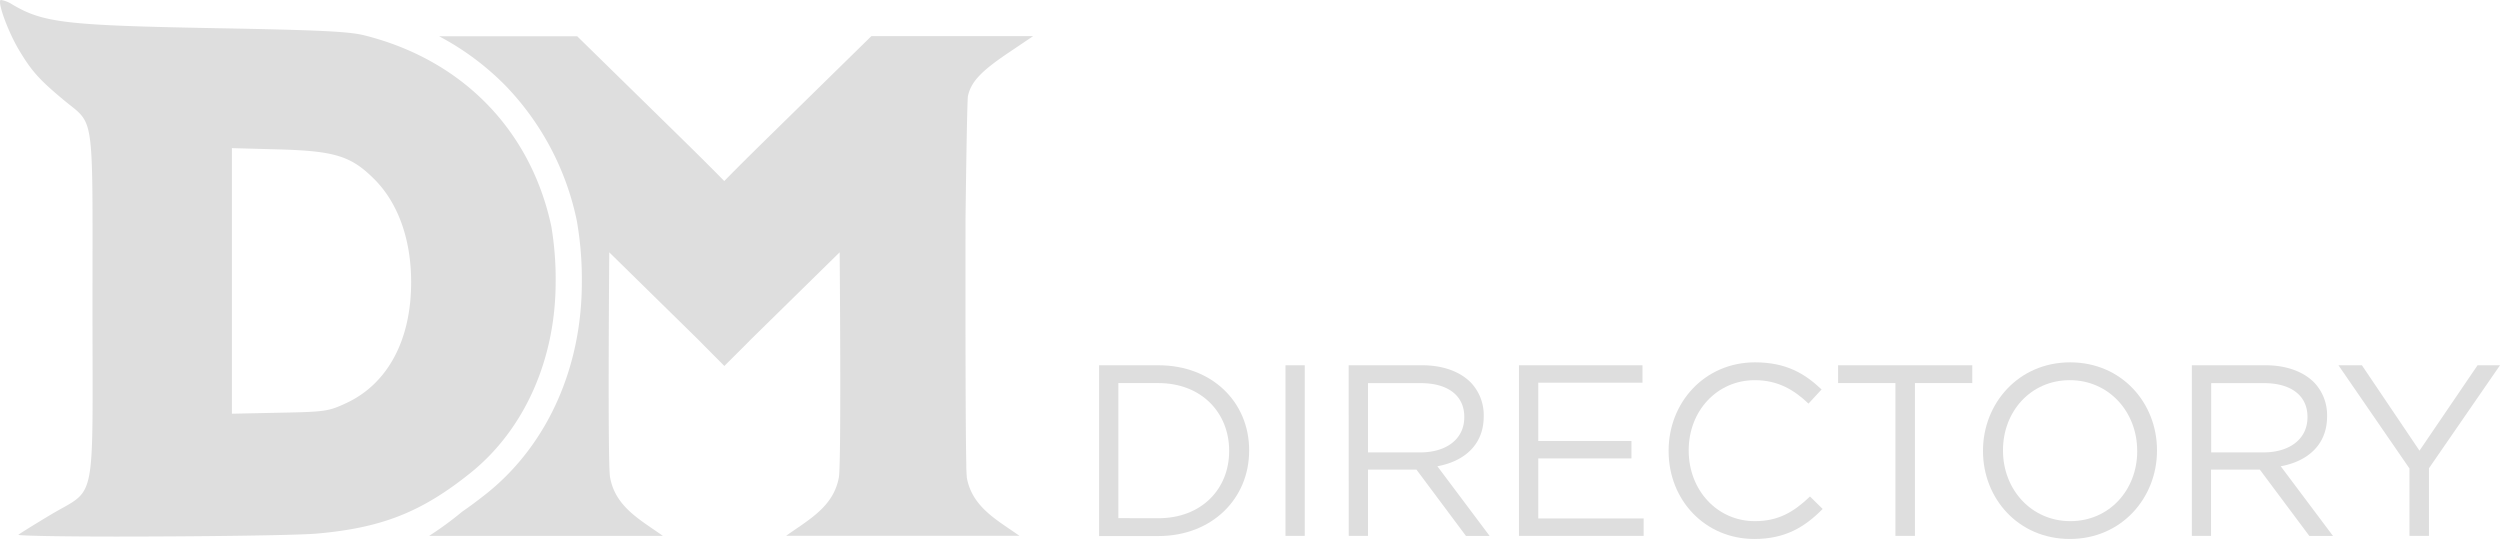 <svg xmlns="http://www.w3.org/2000/svg" viewBox="0 0 573.83 123.71"><defs><style>.cls-1{fill:#dedede;}</style></defs><title>Asset 4</title><g id="Layer_2" data-name="Layer 2"><g id="Layer_1-2" data-name="Layer 1"><path class="cls-1" d="M221.91,109.6c0-.24-.08-1-.11-2.33,0-.2,0-.4,0-.62-.19-8.47-.21-33.31-.18-56.55,0,0,.32-27,.56-28.11.76-3.27,3-5.67,9.65-10.12l5.3-3.57H200L176,31.83c-.81.8-5.95,5.82-9.76,9.73-3.81-3.91-8.95-8.93-9.76-9.73l-24-23.51H100.78A62.15,62.15,0,0,1,116,19.63a63,63,0,0,1,16.4,31.05,77.66,77.66,0,0,1,1.15,14.16c0,19.61-7.94,37.22-21.69,48.3-2,1.59-3.88,3-5.77,4.3A76.8,76.8,0,0,1,98.5,123h53.65c-5.14-3.67-10.9-6.63-12.12-13.44-.59-3.28-.18-51.64-.18-51.64l20.38,20,1.35,1.37L166.26,84,171,79.28l1.35-1.37,20.38-20s.41,48.36-.18,51.64c-1.22,6.81-7,9.77-12.12,13.44H234C228.89,119.37,223.13,116.41,221.91,109.6Z"/><path class="cls-1" d="M127.54,64.83a72.85,72.85,0,0,0-1-12.9C121.8,29.8,106.05,13.72,83.62,8.11c-3.51-.88-10.3-1.21-34.06-1.64C15,5.83,9.92,5.24,2.78,1A6.93,6.93,0,0,0,.29,0H.24a.2.2,0,0,0-.12,0C-.57.73,1.94,7.46,4.4,11.55,7.24,16.29,9,18.27,14.48,22.84c7.37,6.16,6.75,1.75,6.75,47.49,0,46.71,1.07,41.42-9.69,47.87-3.8,2.28-7.09,4.33-7.32,4.55s9.81.41,22.39.41c18.1,0,41.33-.26,46.18-.69,14.92-1.32,24.05-4.95,35.3-14C120.37,98.56,127.51,82.54,127.54,64.83ZM79.44,92.54c-4,1.86-4.78,2-15.21,2.19l-11,.23V34h0l10.62.29c13,.35,16.76,1.51,22.1,6.87s8.39,13.61,8.42,23.41C94.44,78,89,88.12,79.44,92.54Z"/><path class="cls-1" d="M252.28,83.84h13.61c12.32,0,20.83,8.46,20.83,19.49v.11c0,11-8.51,19.6-20.83,19.6H252.28Zm13.61,35.11c9.91,0,16.24-6.72,16.24-15.4v-.11c0-8.68-6.33-15.51-16.24-15.51H256.7v31Z"/><path class="cls-1" d="M295.06,83.84h4.42V123h-4.42Z"/><path class="cls-1" d="M309.56,83.84h16.86c4.82,0,8.68,1.46,11.14,3.92a10.82,10.82,0,0,1,3,7.73v.11c0,6.5-4.48,10.3-10.64,11.42l12,16h-5.43l-11.37-15.23H314V123h-4.42Zm16.46,20c5.88,0,10.08-3,10.08-8.06v-.11c0-4.82-3.7-7.73-10-7.73H314v15.9Z"/><path class="cls-1" d="M348.65,83.84H377v4H353.08v13.38h21.39v4H353.08V119h24.19v4H348.65Z"/><path class="cls-1" d="M383,103.55v-.11c0-11.09,8.29-20.27,19.82-20.27,7.11,0,11.37,2.52,15.29,6.22l-3,3.25c-3.3-3.14-7-5.38-12.32-5.38-8.68,0-15.18,7.06-15.18,16.07v.11c0,9.07,6.55,16.18,15.18,16.18,5.38,0,8.9-2.07,12.66-5.66l2.91,2.86c-4.09,4.14-8.57,6.89-15.68,6.89C391.38,123.71,383,114.81,383,103.55Z"/><path class="cls-1" d="M435.06,87.93H421.9V83.84h30.8v4.09H439.54V123h-4.48Z"/><path class="cls-1" d="M455.16,103.55v-.11c0-10.81,8.12-20.27,20-20.27s19.94,9.35,19.94,20.16v.11c0,10.81-8.12,20.27-20,20.27S455.16,114.36,455.16,103.55Zm35.39,0v-.11c0-8.9-6.5-16.18-15.46-16.18s-15.34,7.17-15.34,16.07v.11c0,8.9,6.5,16.18,15.46,16.18S490.56,112.45,490.56,103.55Z"/><path class="cls-1" d="M503.1,83.84H520c4.82,0,8.68,1.46,11.14,3.92a10.82,10.82,0,0,1,3,7.73v.11c0,6.5-4.48,10.3-10.64,11.42l12,16h-5.43l-11.37-15.23h-11.2V123H503.1Zm16.46,20c5.88,0,10.08-3,10.08-8.06v-.11c0-4.82-3.7-7.73-10-7.73h-12.1v15.9Z"/><path class="cls-1" d="M553.05,107.53l-16.3-23.69h5.38l13.22,19.6,13.33-19.6h5.15l-16.3,23.63V123h-4.48Z"/></g></g></svg>
